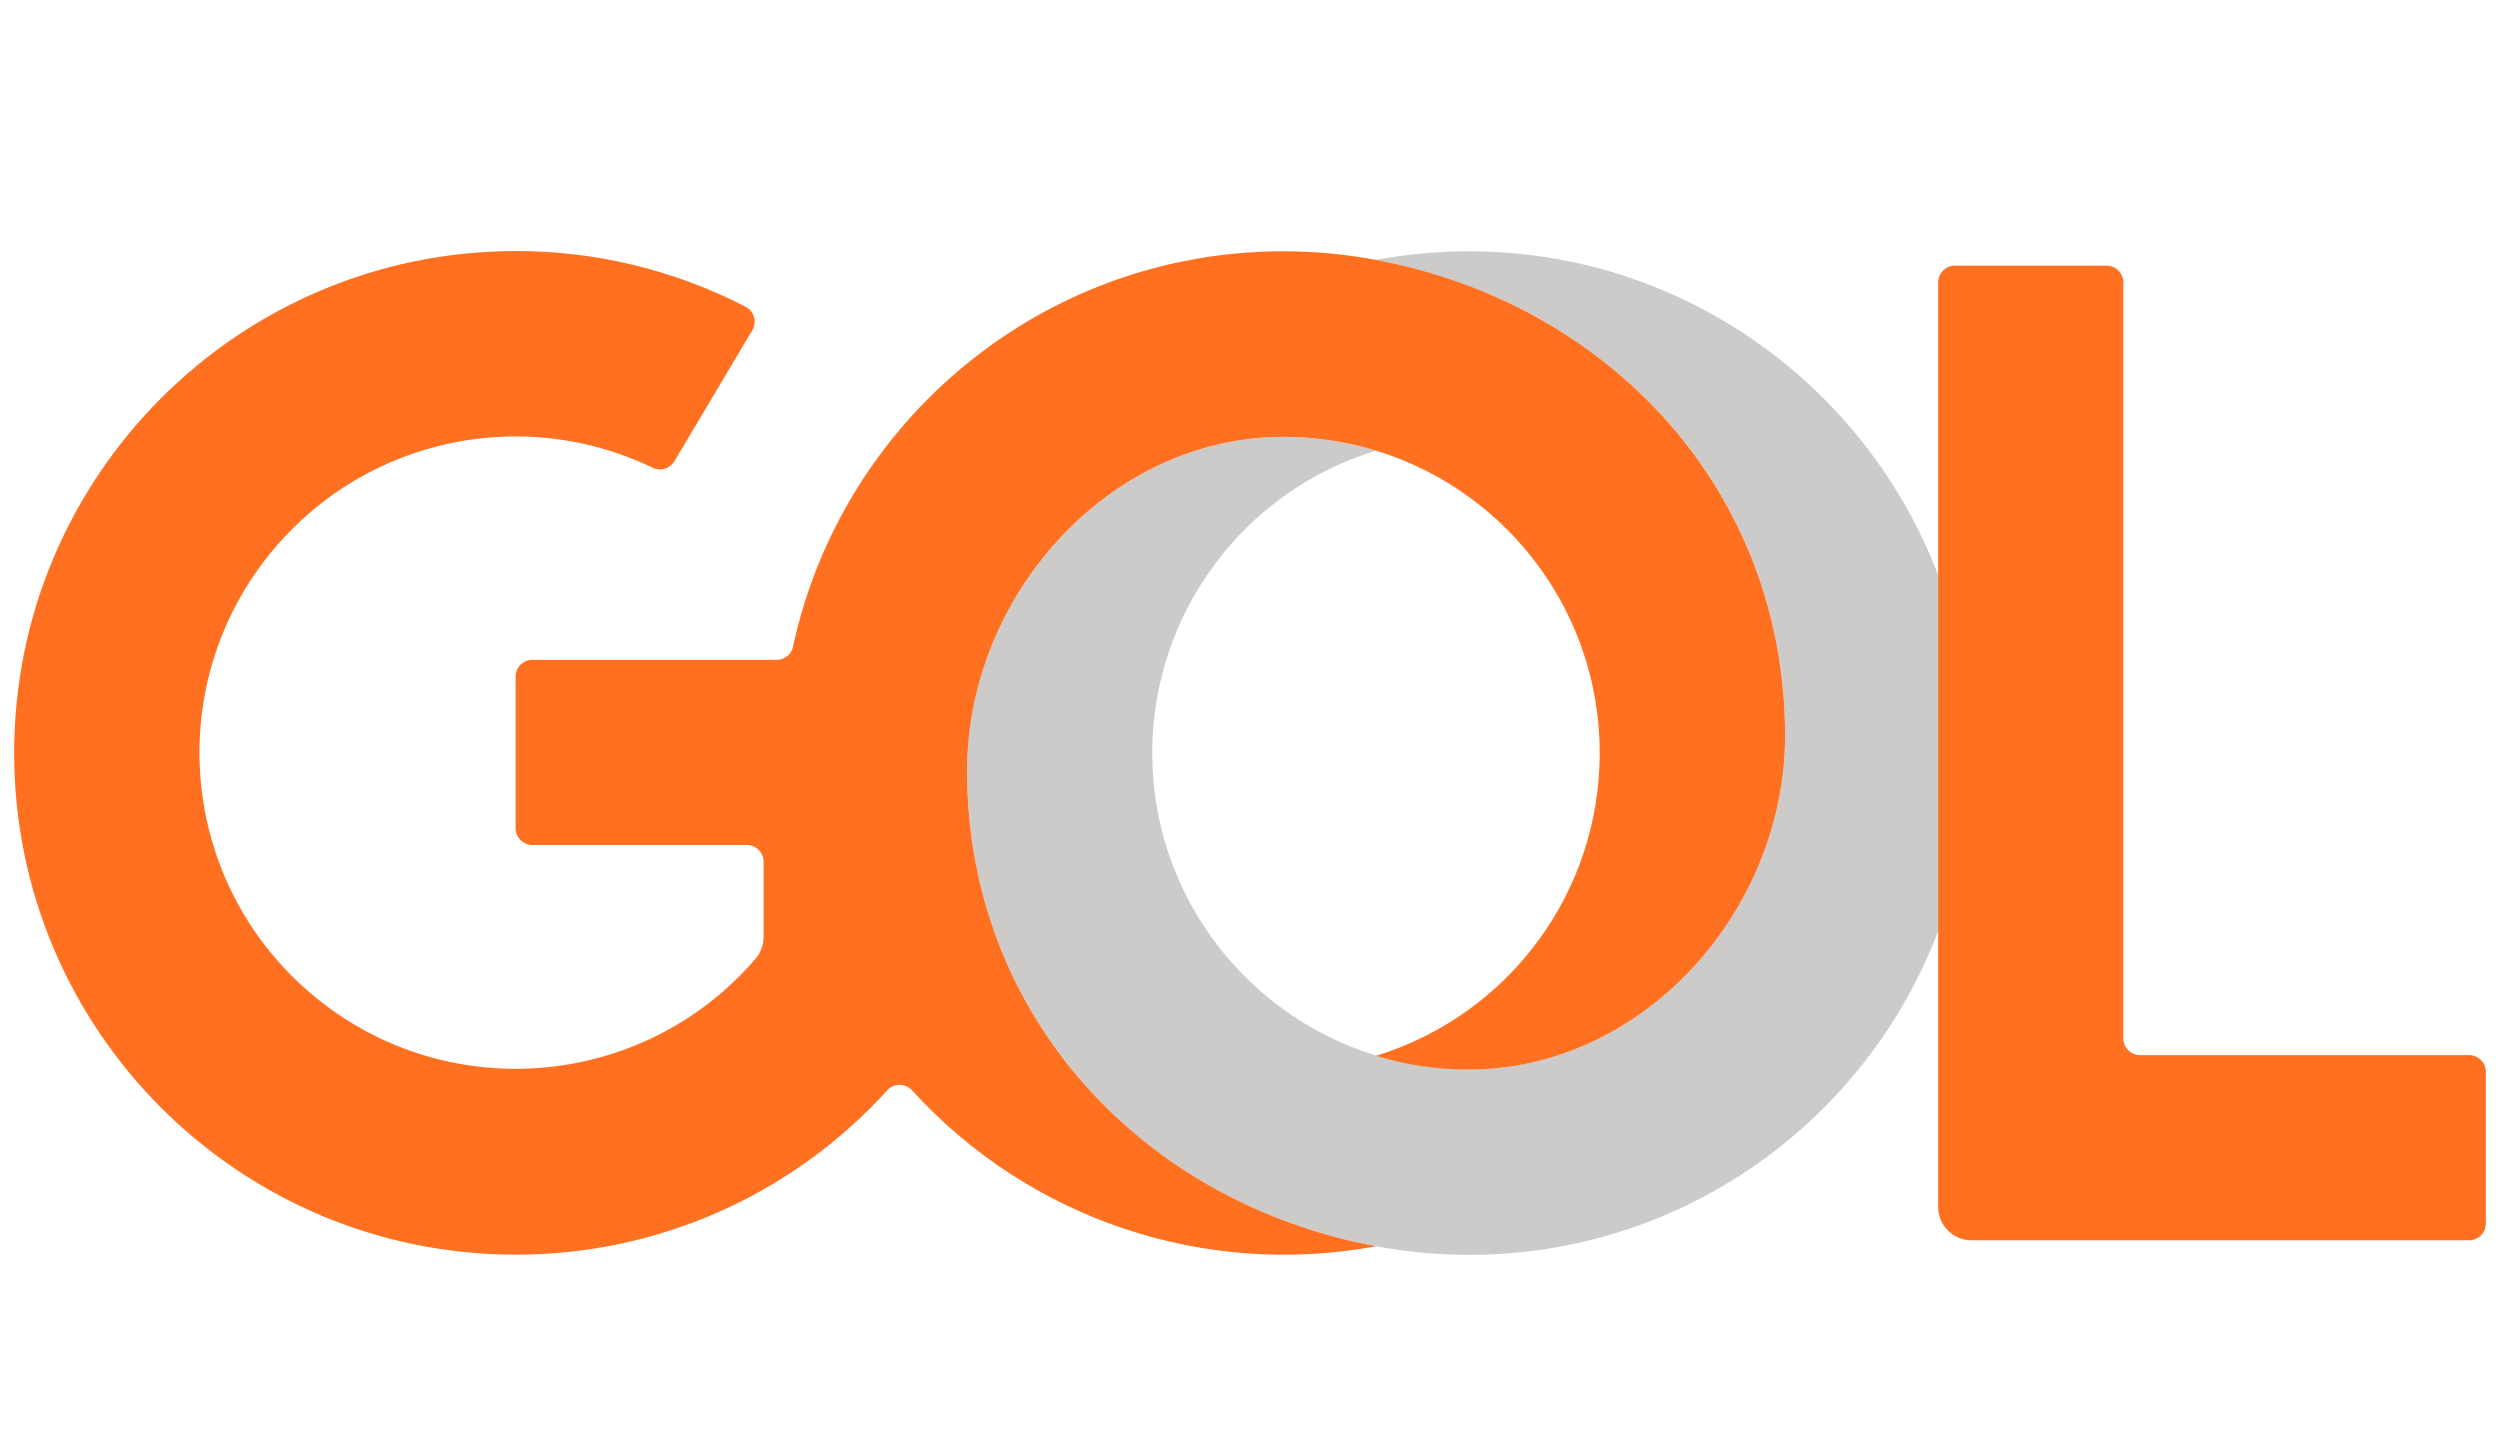 <?xml version="1.0" encoding="UTF-8"?>
<svg xmlns="http://www.w3.org/2000/svg" viewBox="0 0 1130.2 647.8">
<title>GOL Linhas Aéreas Inteligentes</title>
<desc>GOL Linhas Aéreas Inteligentes logo</desc>
<path style="opacity:0.25;" fill="#37322D" d="M664,113.6c-14.1,0-28.1,1.3-41.9,3.9c105.2,19.7,184.9,104,184.9,214.9c0,79-64,151-143,151
	c-79,0-143-64-143.1-142.9c0-62.9,41-118.4,101.2-136.8c-13.6-4.1-27.7-6.2-41.9-6.2c-79,0-143,72-143,151
	c0,110.9,79.7,195.3,184.9,214.9c13.8,2.6,27.9,3.9,42,3.9c97.1,0,180-61,212.3-146.9V260.5C843.9,174.7,761.1,113.6,664,113.6z"/>
<path fill="#FF7020" d="M622.1,117.5c-13.8-2.6-27.8-3.9-41.9-3.9c-108.8,0-199.7,76.6-221.7,178.8c-0.8,3.5-3.8,5.9-7.4,5.9H240.7
	c-4.2,0-7.6,3.4-7.6,7.5c0,0,0,0,0,0v68.6c0,4.2,3.4,7.6,7.6,7.6h96.9c4.2,0,7.6,3.4,7.6,7.6v34c0,3.6-1.3,7.1-3.7,9.9
	c-51.5,59.8-141.7,66.6-201.6,15.1s-66.6-141.7-15.1-201.6c42.2-49,111.9-63.6,170.2-35.6c3.5,1.8,7.8,0.5,9.9-2.9l35.2-59.2
	c2.1-3.6,1-8.2-2.6-10.4c-0.1-0.1-0.2-0.1-0.4-0.2c-32.1-16.6-67.8-25.3-104-25.2C107.9,113.6,6.4,215.2,6.4,340.4
	s101.5,226.8,226.8,226.8c64,0.1,124.9-26.9,167.9-74.3c2.8-3.1,7.6-3.3,10.7-0.5c0.2,0.2,0.4,0.3,0.5,0.5
	c53,58.3,132.4,84.9,209.8,70.5c-105.2-19.6-184.9-104-184.9-214.9c0-79,64-151,143-151c79,0,143,64,143,143
	c0,62.9-41,118.3-101.1,136.8c13.6,4.2,27.7,6.3,41.9,6.2c79,0,143-72,143-151C806.9,221.5,727.3,137.2,622.1,117.5z M1116.2,477
	H967.5c-4.2,0-7.6-3.4-7.6-7.6V127.7c0-4.2-3.4-7.6-7.5-7.6c0,0,0,0,0,0h-68.6c-4.2,0-7.6,3.4-7.6,7.6v417.9
	c0,8.4,6.8,15.1,15.1,15.1h224.9c4.2,0,7.6-3.4,7.6-7.6v-68.6C1123.8,480.4,1120.4,477,1116.2,477z"/>
</svg>
